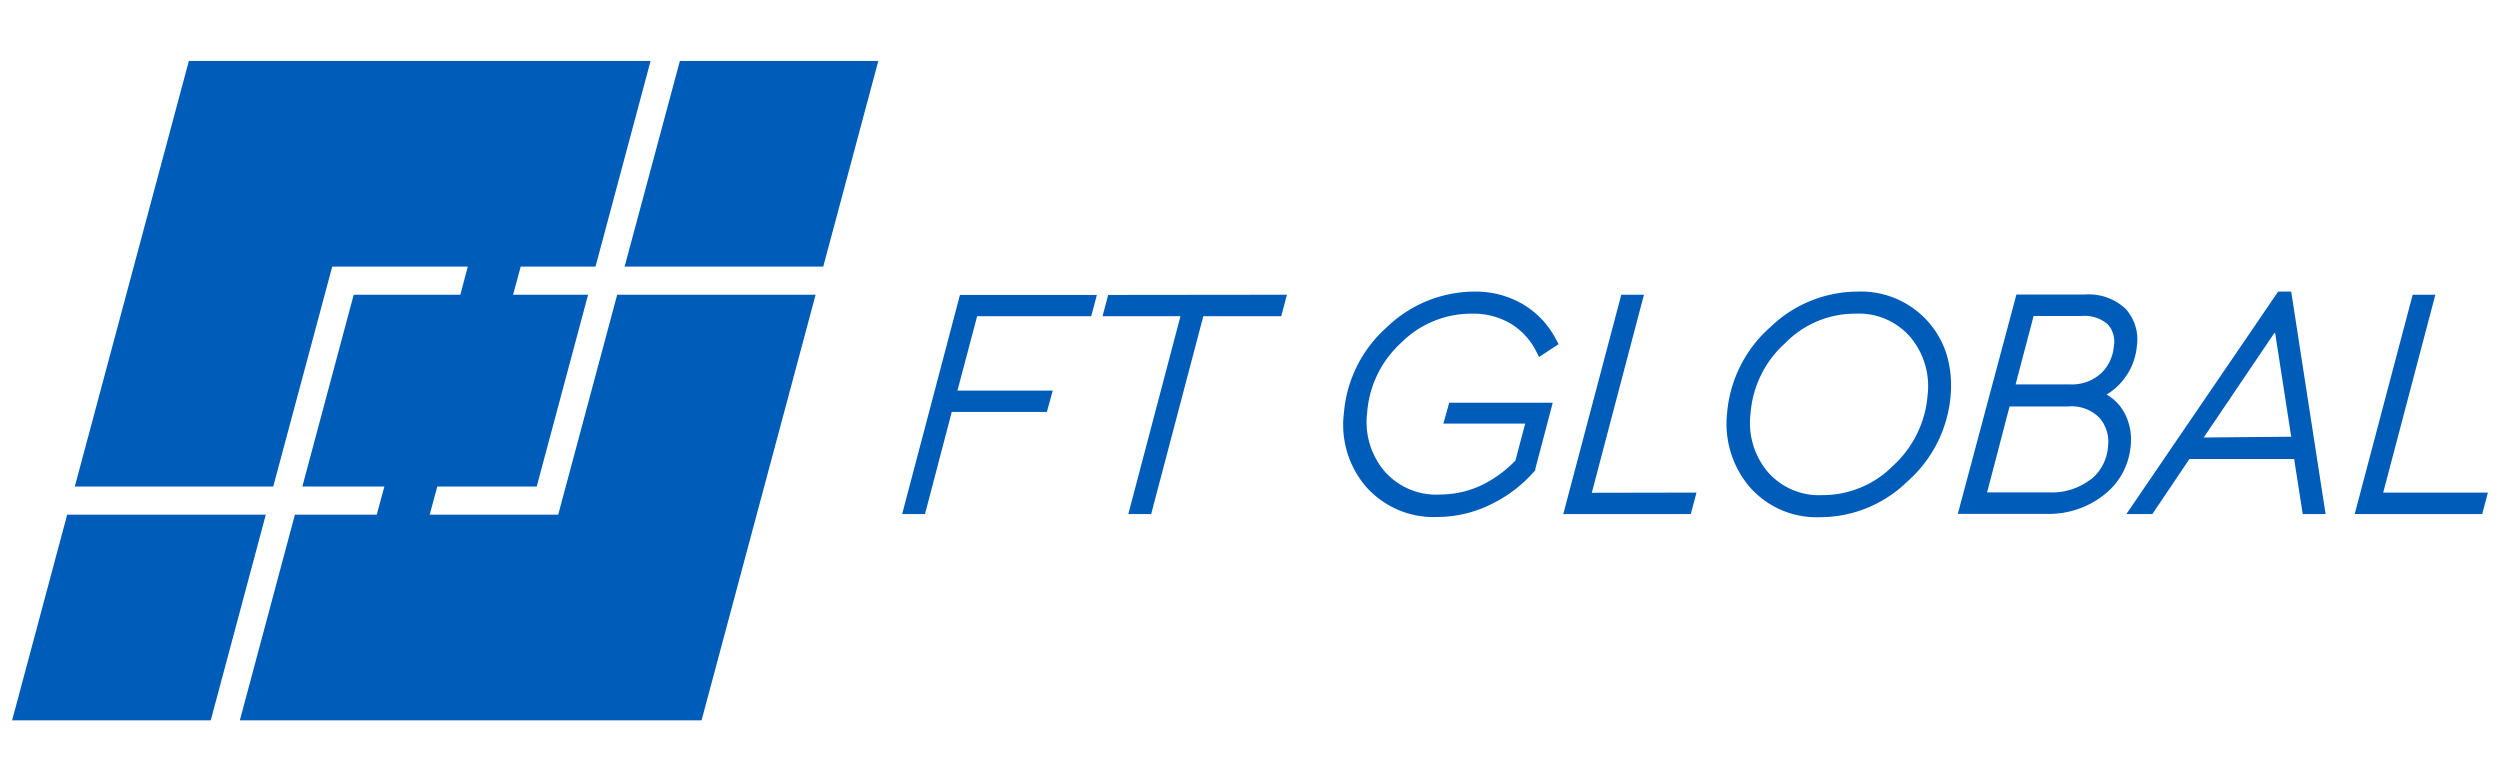 <svg id="Layer_1" data-name="Layer 1" xmlns="http://www.w3.org/2000/svg" viewBox="0 0 128 40"><defs><style>.cls-1{fill:#005cb9;}</style></defs><title>Artboard 1</title><polygon class="cls-1" points="49.15 15.1 56.16 15.1 55.87 16.19 50.03 16.19 49.02 20 53.9 20 53.6 21.09 48.73 21.09 47.36 26.32 46.19 26.32 49.15 15.1"/><polygon class="cls-1" points="65.89 15.09 65.6 16.19 61.61 16.19 58.94 26.32 57.77 26.32 60.44 16.19 56.45 16.19 56.74 15.1 65.89 15.09"/><path class="cls-1" d="M74.2,20.62h5.3L78.61,24l0,.07a6.94,6.94,0,0,1-2.25,1.74,6.21,6.21,0,0,1-2.78.66,4.61,4.61,0,0,1-3.63-1.54,4.87,4.87,0,0,1-1.14-3.8A6.58,6.58,0,0,1,71,16.76a6.48,6.48,0,0,1,4.48-1.83,4.8,4.8,0,0,1,2.5.65,4.5,4.5,0,0,1,1.68,1.78l.14.26-1,.66-.15-.3a3.53,3.53,0,0,0-1.3-1.41,3.78,3.78,0,0,0-2-.51,5.07,5.07,0,0,0-3.61,1.49A5.37,5.37,0,0,0,70,21.12a3.89,3.89,0,0,0,.88,3,3.52,3.52,0,0,0,2.85,1.2,5,5,0,0,0,2.13-.48,6.15,6.15,0,0,0,1.73-1.26l.5-1.89H73.9Z"/><polygon class="cls-1" points="86.86 25.22 86.57 26.32 80.04 26.32 83.01 15.09 84.17 15.09 81.5 25.23 86.86 25.22"/><path class="cls-1" d="M99.68,18.19a4.59,4.59,0,0,0-4.57-3.26,6.45,6.45,0,0,0-4.47,1.82,6.6,6.6,0,0,0-2.21,4.37,5,5,0,0,0,1.15,3.81,4.55,4.55,0,0,0,3.61,1.55,6.4,6.4,0,0,0,4.47-1.83,6.58,6.58,0,0,0,2.21-4.38A5.66,5.66,0,0,0,99.68,18.19Zm-6.37,7.16a3.47,3.47,0,0,1-2.81-1.2,3.89,3.89,0,0,1-.87-3,5.37,5.37,0,0,1,1.76-3.57A5,5,0,0,1,95,16.06a3.47,3.47,0,0,1,2.81,1.2,3.9,3.9,0,0,1,.88,3,5.45,5.45,0,0,1-1.77,3.59A5.06,5.06,0,0,1,93.31,25.35Z"/><path class="cls-1" d="M108.69,21a2.44,2.44,0,0,0-.83-.8,3.12,3.12,0,0,0,.86-.76,3.22,3.22,0,0,0,.69-1.75,2.32,2.32,0,0,0-.59-1.89,2.77,2.77,0,0,0-2.09-.72h-3.49l-3,11.23h4.52a4.55,4.55,0,0,0,3-1,3.56,3.56,0,0,0,1.33-2.48A2.87,2.87,0,0,0,108.69,21Zm-2.13-4.82a1.81,1.81,0,0,1,1.34.41,1.29,1.29,0,0,1,.33,1.12,2.15,2.15,0,0,1-.66,1.41,2.23,2.23,0,0,1-1.62.56H103.2l.92-3.5Zm.49,8.36a3.27,3.27,0,0,1-2.15.67h-3.16l1.15-4.4h3a2,2,0,0,1,1.6.58,1.87,1.87,0,0,1,.44,1.47A2.37,2.37,0,0,1,107.05,24.55Z"/><path class="cls-1" d="M117.31,14.93h-.67l-7.77,11.39h1.33l1.9-2.82h5.36l.44,2.82h1.17Zm-4.48,7.47L116.48,17l.83,5.36Z"/><polygon class="cls-1" points="127.38 25.22 127.09 26.32 120.56 26.32 123.53 15.09 124.69 15.09 122.02 25.22 127.38 25.22"/><polygon class="cls-1" points="13.61 26.35 10.79 36.88 0.62 36.88 3.44 26.35 13.61 26.35"/><polygon class="cls-1" points="41.76 15.09 35.92 36.88 12.28 36.88 15.1 26.35 19.29 26.35 19.68 24.91 15.48 24.91 18.11 15.09 23.57 15.09 23.95 13.65 17.01 13.65 13.99 24.91 3.83 24.91 9.67 3.12 33.31 3.12 30.49 13.65 26.66 13.65 26.27 15.09 30.11 15.09 27.48 24.91 22.39 24.91 22 26.35 28.58 26.35 31.6 15.09 41.76 15.09"/><polygon class="cls-1" points="44.97 3.12 42.15 13.65 31.98 13.65 34.81 3.12 44.97 3.12"/></svg>